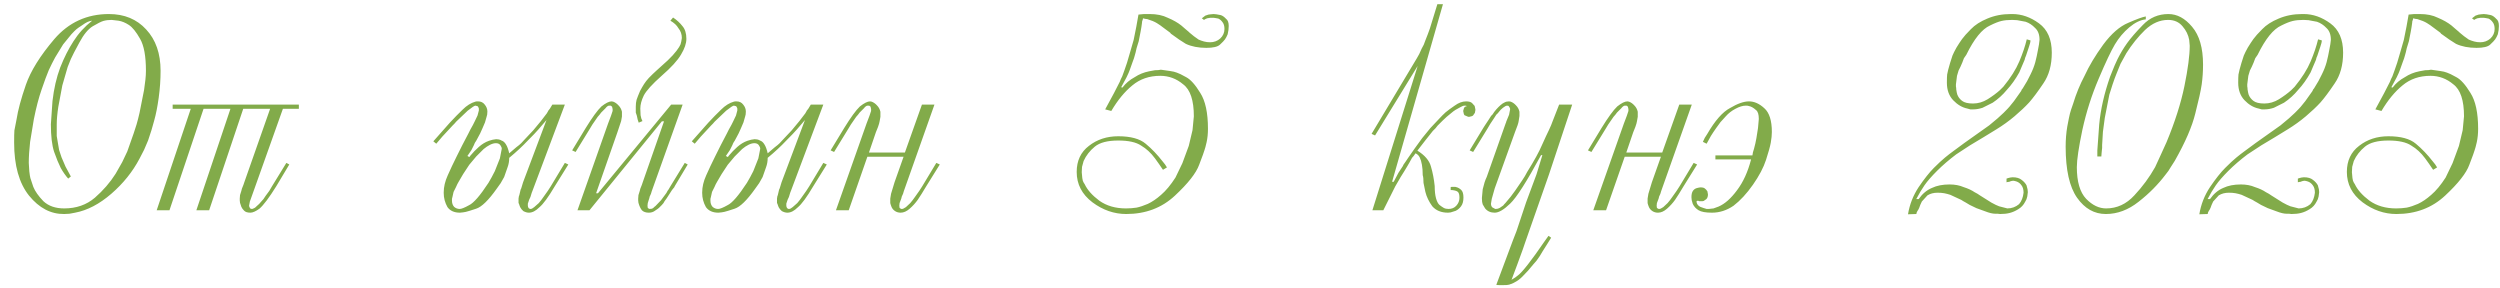 <?xml version="1.0" encoding="UTF-8"?> <svg xmlns="http://www.w3.org/2000/svg" width="321" height="37" viewBox="0 0 321 37" fill="none"><path d="M3.729 25.12C2.453 23.524 1.815 21.256 1.815 18.316C1.815 17.564 1.826 17.04 1.849 16.744C1.895 16.447 1.986 15.98 2.123 15.342C2.305 14.157 2.704 12.675 3.319 10.897C3.934 9.12 5.154 7.16 6.977 5.017C8.823 2.875 11.159 1.803 13.986 1.803C15.969 1.803 17.564 2.464 18.772 3.786C20.003 5.108 20.618 6.875 20.618 9.085C20.618 10.225 20.538 11.376 20.379 12.539C20.219 13.701 20.026 14.681 19.798 15.479C19.593 16.276 19.331 17.131 19.011 18.043L18.499 19.239L17.917 20.367C17.029 22.054 15.82 23.558 14.293 24.88C12.766 26.202 11.216 27.011 9.644 27.308L8.926 27.444L8.242 27.479C6.533 27.501 5.029 26.715 3.729 25.12ZM8.755 22.932C8.413 22.544 8.094 22.088 7.798 21.564C7.524 21.017 7.239 20.322 6.943 19.479C6.67 18.635 6.533 17.462 6.533 15.957L6.738 12.983C6.92 11.387 7.251 9.952 7.729 8.675C8.231 7.399 8.801 6.271 9.439 5.291C10.077 4.288 10.875 3.41 11.832 2.658C11.604 2.681 11.399 2.738 11.216 2.829C11.057 2.897 10.818 3.046 10.499 3.274C10.18 3.479 9.952 3.638 9.815 3.752C9.678 3.866 9.462 4.083 9.165 4.402L8.105 5.701L7.08 7.376C6.806 7.877 6.533 8.425 6.259 9.017C6.009 9.61 5.701 10.442 5.336 11.513C4.972 12.561 4.641 13.826 4.345 15.308L3.866 18.214C3.752 19.239 3.695 20.14 3.695 20.915L3.764 22.009C3.809 22.396 3.855 22.681 3.9 22.863C3.946 23.023 4.071 23.399 4.276 23.991C4.504 24.561 4.937 25.177 5.575 25.838C6.236 26.453 7.125 26.761 8.242 26.761C9.792 26.761 11.103 26.305 12.174 25.393C13.245 24.459 14.134 23.433 14.841 22.316L15.695 20.812L16.345 19.444L17.165 17.12C17.302 16.709 17.427 16.322 17.541 15.957C17.655 15.57 17.781 15.08 17.917 14.487L18.499 11.547C18.567 11.068 18.624 10.635 18.669 10.248C18.715 9.838 18.738 9.45 18.738 9.085C18.738 7.217 18.487 5.849 17.986 4.983C17.484 4.094 17.006 3.501 16.55 3.205C16.094 2.909 15.65 2.727 15.216 2.658L14.328 2.556C13.94 2.556 13.587 2.601 13.268 2.692C12.972 2.783 12.516 3.011 11.9 3.376C11.308 3.741 10.738 4.436 10.191 5.462C9.644 6.464 9.279 7.171 9.097 7.581C8.937 7.991 8.801 8.333 8.687 8.607L8.003 10.966L7.49 13.701C7.353 14.59 7.285 15.353 7.285 15.992C7.285 16.493 7.285 16.983 7.285 17.462C7.353 17.826 7.41 18.168 7.456 18.487C7.501 18.784 7.547 19.046 7.593 19.273C7.661 19.501 7.764 19.809 7.9 20.197L8.413 21.393L9.097 22.658L8.755 22.932ZM31.229 13.974L26.853 27H25.212L29.588 13.974H26.135L21.759 27H20.118L24.494 13.974H22.169V13.427H38.374V13.974H36.323L32.562 24.538L32.084 25.872L31.981 26.419L32.016 26.556L32.118 26.761L32.323 26.829H32.392L32.46 26.795C32.642 26.749 32.802 26.647 32.939 26.487C33.189 26.282 33.383 26.088 33.52 25.906L33.827 25.564L34.101 25.154L34.58 24.504L34.922 23.923L36.768 20.915L37.144 21.12L35.468 23.923C34.557 25.382 33.839 26.339 33.315 26.795C32.836 27.137 32.449 27.308 32.152 27.308C31.765 27.308 31.491 27.216 31.332 27.034C31.172 26.875 31.058 26.715 30.99 26.556C30.922 26.373 30.864 26.202 30.819 26.043L30.785 25.735V25.496L30.819 25.051L30.99 24.504L31.024 24.367L31.058 24.231L31.263 23.718L31.366 23.41L34.682 13.974H31.229ZM67.776 18.043C67.093 18.772 66.295 19.513 65.383 20.265C65.383 20.698 65.315 21.097 65.178 21.462L64.734 22.727L64.289 23.513L63.776 24.231C62.728 25.712 61.85 26.567 61.144 26.795C60.46 27.023 60.016 27.16 59.811 27.205C59.605 27.251 59.355 27.285 59.059 27.308C58.329 27.308 57.794 27.068 57.452 26.59C57.133 26.02 56.973 25.416 56.973 24.778V24.709C56.973 24.003 57.144 23.273 57.486 22.521C57.828 21.746 58.215 20.926 58.648 20.06C59.081 19.171 59.583 18.191 60.153 17.12L60.392 16.641L60.734 16.026L60.836 15.82L60.973 15.547L61.315 14.829L61.486 14.18V14.043V13.94L61.452 13.838C61.406 13.724 61.361 13.655 61.315 13.633L61.041 13.564C60.928 13.564 60.597 13.781 60.05 14.214L58.58 15.615L58.341 15.889L58.135 16.094L56.802 17.53L56.016 18.453L55.64 18.145C56.506 17.165 57.212 16.367 57.759 15.752C58.329 15.137 58.876 14.578 59.4 14.077C59.925 13.553 60.472 13.211 61.041 13.051L61.212 13.017H61.383C61.748 13.017 62.033 13.154 62.238 13.427C62.466 13.701 62.58 13.997 62.58 14.316C62.58 14.613 62.546 14.841 62.477 15L62.272 15.718L61.965 16.436L61.657 17.12L61.383 17.633L61.144 18.077L61.007 18.282L60.905 18.487L60.87 18.59L60.529 19.273L60.016 20.026L60.255 20.162L60.324 20.094L60.392 19.991C60.734 19.581 61.098 19.205 61.486 18.863C61.896 18.499 62.329 18.236 62.785 18.077L63.264 17.94L63.708 17.872L64.05 17.906C64.232 17.952 64.346 17.997 64.392 18.043C64.62 18.111 64.814 18.282 64.973 18.556C65.133 18.806 65.269 19.182 65.383 19.684L66.306 18.897C66.557 18.715 66.762 18.544 66.922 18.385C67.081 18.202 67.229 18.043 67.366 17.906L67.879 17.359L68.46 16.744L69.452 15.547L70.238 14.521L70.306 14.385L70.375 14.282V14.248L70.614 13.94L70.922 13.427H72.529L68.358 24.538L68.289 24.709L68.255 24.812C68.164 25.177 68.061 25.45 67.947 25.633L67.776 26.145V26.282V26.419C67.776 26.51 67.811 26.613 67.879 26.727L68.05 26.829H68.084H68.118C68.255 26.829 68.415 26.749 68.597 26.59L69.178 26.077L69.486 25.701L69.759 25.325L70.341 24.504L70.717 23.923L72.529 20.915L72.973 21.12L71.23 23.923C70.409 25.313 69.748 26.214 69.246 26.624C68.791 27.08 68.346 27.308 67.913 27.308C67.685 27.308 67.446 27.239 67.195 27.103C67.013 26.943 66.876 26.772 66.785 26.59L66.682 26.316C66.66 26.202 66.626 26.122 66.58 26.077V25.94V25.667V25.496C66.603 25.268 66.637 25.12 66.682 25.051L66.819 24.47L66.853 24.333L66.922 24.197L67.058 23.752L67.161 23.41L70.17 15.41C69.782 15.866 69.44 16.265 69.144 16.607C68.871 16.926 68.415 17.405 67.776 18.043ZM60.221 26.35C60.813 26.077 61.645 25.12 62.717 23.479L63.127 22.761L63.537 21.974L64.187 20.333L64.426 19.103C64.426 18.966 64.369 18.818 64.255 18.658C64.141 18.476 63.947 18.385 63.674 18.385C63.446 18.385 63.195 18.453 62.922 18.59C62.648 18.727 62.375 18.909 62.101 19.137L61.144 20.094L60.255 21.154L59.469 22.35L58.888 23.342L58.717 23.65L58.546 24.026L58.238 24.641L58.101 25.256L58.033 25.53V25.769C58.033 26.088 58.124 26.35 58.306 26.556C58.511 26.738 58.751 26.829 59.024 26.829C59.252 26.829 59.651 26.669 60.221 26.35ZM84.985 15.581L75.686 27H74.148L78.079 15.855L78.455 14.863L78.66 14.248V14.111V14.008L78.592 13.701L78.421 13.564H78.353H78.25H78.182C78.045 13.587 77.897 13.701 77.737 13.906L77.19 14.453L76.985 14.726L76.746 15L76.062 15.992L75.754 16.504L73.908 19.513L73.464 19.308L75.207 16.436C76.051 15.068 76.723 14.145 77.225 13.667C77.772 13.234 78.205 13.017 78.524 13.017L78.729 13.051C78.98 13.143 79.207 13.302 79.413 13.53C79.641 13.758 79.789 14.031 79.857 14.35V14.487V14.761V14.897V14.966L79.754 15.547L79.276 16.983L76.541 24.812H76.78L86.182 13.427H87.652L83.686 24.538L83.584 24.88L83.413 25.256L83.379 25.427L83.344 25.53L83.173 26.077L83.139 26.419L83.173 26.692L83.31 26.795L83.413 26.829L83.72 26.795L83.891 26.692L84.028 26.556L84.165 26.453L84.883 25.701L85.567 24.778C85.68 24.55 85.772 24.402 85.84 24.333L86.079 23.923L87.925 20.915L88.302 21.12L86.626 23.923L86.592 24.026L86.558 24.06L86.284 24.402L85.601 25.462L85.327 25.838C85.259 25.997 85.145 26.157 84.985 26.316C84.826 26.476 84.7 26.601 84.609 26.692C84.541 26.761 84.381 26.875 84.131 27.034C83.903 27.216 83.629 27.308 83.31 27.308C82.923 27.308 82.626 27.205 82.421 27C82.239 26.772 82.091 26.453 81.977 26.043L81.943 25.735V25.496L81.977 25.051L82.148 24.504L82.182 24.367L82.216 24.231L82.421 23.718L82.524 23.41L85.259 15.581H84.985ZM86.421 2.248C86.9 2.567 87.299 2.932 87.618 3.342C87.96 3.729 88.131 4.276 88.131 4.983C88.131 5.575 87.903 6.248 87.447 7C87.014 7.752 86.182 8.664 84.951 9.735C83.743 10.806 82.98 11.65 82.66 12.265C82.364 12.88 82.216 13.439 82.216 13.94L82.25 14.795C82.296 15.091 82.376 15.342 82.49 15.547L82.011 15.752L81.874 15.342L81.772 14.863L81.635 14.453V14.008V13.872V13.701C81.635 13.359 81.669 13.063 81.737 12.812C81.829 12.539 81.977 12.162 82.182 11.684C82.364 11.342 82.535 11.046 82.695 10.795C82.854 10.544 83.059 10.282 83.31 10.008L83.823 9.496L84.302 9.051L85.737 7.752C86.216 7.296 86.592 6.886 86.866 6.521C87.139 6.157 87.31 5.883 87.379 5.701C87.447 5.496 87.504 5.222 87.549 4.88C87.549 4.402 87.401 3.98 87.105 3.615C86.9 3.251 86.558 2.932 86.079 2.658L86.421 2.248ZM100.964 18.043C100.28 18.772 99.483 19.513 98.571 20.265C98.571 20.698 98.502 21.097 98.366 21.462L97.921 22.727L97.477 23.513L96.964 24.231C95.915 25.712 95.038 26.567 94.332 26.795C93.648 27.023 93.203 27.16 92.998 27.205C92.793 27.251 92.542 27.285 92.246 27.308C91.517 27.308 90.981 27.068 90.639 26.59C90.32 26.02 90.16 25.416 90.16 24.778V24.709C90.16 24.003 90.332 23.273 90.673 22.521C91.015 21.746 91.403 20.926 91.836 20.06C92.269 19.171 92.77 18.191 93.34 17.12L93.579 16.641L93.921 16.026L94.024 15.82L94.16 15.547L94.502 14.829L94.673 14.18V14.043V13.94L94.639 13.838C94.594 13.724 94.548 13.655 94.502 13.633L94.229 13.564C94.115 13.564 93.784 13.781 93.237 14.214L91.767 15.615L91.528 15.889L91.323 16.094L89.99 17.53L89.203 18.453L88.827 18.145C89.693 17.165 90.4 16.367 90.947 15.752C91.517 15.137 92.064 14.578 92.588 14.077C93.112 13.553 93.659 13.211 94.229 13.051L94.4 13.017H94.571C94.936 13.017 95.22 13.154 95.425 13.427C95.653 13.701 95.767 13.997 95.767 14.316C95.767 14.613 95.733 14.841 95.665 15L95.46 15.718L95.152 16.436L94.844 17.12L94.571 17.633L94.332 18.077L94.195 18.282L94.092 18.487L94.058 18.59L93.716 19.273L93.203 20.026L93.443 20.162L93.511 20.094L93.579 19.991C93.921 19.581 94.286 19.205 94.673 18.863C95.084 18.499 95.517 18.236 95.972 18.077L96.451 17.94L96.896 17.872L97.237 17.906C97.42 17.952 97.534 17.997 97.579 18.043C97.807 18.111 98.001 18.282 98.16 18.556C98.32 18.806 98.457 19.182 98.571 19.684L99.494 18.897C99.745 18.715 99.95 18.544 100.109 18.385C100.269 18.202 100.417 18.043 100.554 17.906L101.067 17.359L101.648 16.744L102.639 15.547L103.425 14.521L103.494 14.385L103.562 14.282V14.248L103.802 13.94L104.109 13.427H105.716L101.545 24.538L101.477 24.709L101.443 24.812C101.351 25.177 101.249 25.45 101.135 25.633L100.964 26.145V26.282V26.419C100.964 26.51 100.998 26.613 101.067 26.727L101.237 26.829H101.272H101.306C101.443 26.829 101.602 26.749 101.784 26.59L102.366 26.077L102.673 25.701L102.947 25.325L103.528 24.504L103.904 23.923L105.716 20.915L106.161 21.12L104.417 23.923C103.596 25.313 102.935 26.214 102.434 26.624C101.978 27.08 101.534 27.308 101.101 27.308C100.873 27.308 100.633 27.239 100.383 27.103C100.2 26.943 100.064 26.772 99.972 26.59L99.87 26.316C99.847 26.202 99.813 26.122 99.767 26.077V25.94V25.667V25.496C99.79 25.268 99.824 25.12 99.87 25.051L100.007 24.47L100.041 24.333L100.109 24.197L100.246 23.752L100.349 23.41L103.357 15.41C102.97 15.866 102.628 16.265 102.331 16.607C102.058 16.926 101.602 17.405 100.964 18.043ZM93.408 26.35C94.001 26.077 94.833 25.12 95.904 23.479L96.314 22.761L96.725 21.974L97.374 20.333L97.614 19.103C97.614 18.966 97.557 18.818 97.443 18.658C97.329 18.476 97.135 18.385 96.861 18.385C96.633 18.385 96.383 18.453 96.109 18.59C95.836 18.727 95.562 18.909 95.289 19.137L94.332 20.094L93.443 21.154L92.656 22.35L92.075 23.342L91.904 23.65L91.733 24.026L91.425 24.641L91.289 25.256L91.22 25.53V25.769C91.22 26.088 91.311 26.35 91.494 26.556C91.699 26.738 91.938 26.829 92.212 26.829C92.44 26.829 92.839 26.669 93.408 26.35ZM111.267 15.855L111.643 14.863L111.848 14.248V14.111V14.008L111.78 13.701L111.609 13.564H111.54H111.438H111.369C111.233 13.587 111.084 13.701 110.925 13.906L110.378 14.453L110.173 14.726L109.933 15L109.25 15.992L108.942 16.504L107.096 19.513L106.651 19.308L108.395 16.436C109.238 15.068 109.911 14.145 110.412 13.667C110.959 13.234 111.392 13.017 111.711 13.017L111.916 13.051C112.167 13.143 112.395 13.302 112.6 13.53C112.828 13.758 112.976 14.031 113.045 14.35V14.487V14.761V14.897V15L112.942 15.581C112.919 15.741 112.851 15.98 112.737 16.299C112.623 16.595 112.532 16.823 112.463 16.983L111.575 19.581H116.19L118.378 13.427H119.985L116.053 24.538L115.951 24.88L115.78 25.256L115.745 25.427L115.711 25.53L115.506 26.077L115.472 26.419L115.506 26.692C115.62 26.784 115.7 26.829 115.745 26.829H115.78H115.814C115.928 26.829 116.099 26.749 116.327 26.59L116.874 26.077L117.181 25.701L117.455 25.325L118.036 24.504L118.412 23.923L120.224 20.915L120.669 21.12L118.925 23.923C118.492 24.652 118.127 25.234 117.831 25.667C117.535 26.077 117.193 26.453 116.805 26.795C116.418 27.137 116.03 27.308 115.643 27.308C115.369 27.308 115.13 27.239 114.925 27.103C114.72 26.966 114.572 26.795 114.48 26.59L114.378 26.316L114.31 26.077V25.94V25.667V25.496L114.412 24.88L114.857 23.41L116.019 20.128H111.369L108.976 27H107.335L111.267 15.855ZM141.905 14.043L143.033 11.957L143.785 10.487L143.922 10.145L144.093 9.803L144.367 9.051L144.708 8.06L145.119 6.658L145.563 5.12L145.905 3.41L146.179 1.872L146.896 1.803H147.614C148.526 1.803 149.301 1.963 149.939 2.282C150.646 2.578 151.227 2.909 151.683 3.274L152.196 3.718L152.64 4.094L152.743 4.197C153.107 4.516 153.495 4.812 153.905 5.085C154.11 5.177 154.338 5.256 154.589 5.325C154.84 5.393 155.102 5.427 155.375 5.427C155.877 5.427 156.31 5.268 156.674 4.949C157.039 4.607 157.221 4.197 157.221 3.718C157.221 3.353 157.141 3.068 156.982 2.863C156.822 2.635 156.64 2.476 156.435 2.385L156.059 2.316L155.82 2.282H155.751H155.409L154.999 2.35L154.76 2.453L154.589 2.556L154.315 2.35L154.76 2.009L155.17 1.872L155.443 1.838L155.82 1.803L156.196 1.838L156.743 1.94C156.971 2.009 157.198 2.168 157.426 2.419C157.654 2.578 157.768 2.886 157.768 3.342L157.734 3.855L157.632 4.402C157.518 4.675 157.404 4.892 157.29 5.051C157.176 5.211 156.959 5.439 156.64 5.735C156.344 6.009 155.763 6.145 154.896 6.145C153.871 6.145 152.993 5.974 152.264 5.632C151.968 5.45 151.683 5.268 151.409 5.085C151.136 4.903 150.817 4.675 150.452 4.402L150.349 4.333L150.247 4.197C149.882 3.923 149.575 3.695 149.324 3.513C149.096 3.33 148.834 3.148 148.538 2.966C148.241 2.783 147.831 2.613 147.307 2.453L147.033 2.419L146.76 2.35C146.737 2.533 146.703 2.647 146.657 2.692L146.623 3L146.555 3.479L146.452 4.06C146.338 4.698 146.258 5.108 146.213 5.291C146.167 5.473 146.076 5.769 145.939 6.179C145.848 6.613 145.768 6.932 145.7 7.137C145.654 7.342 145.563 7.615 145.426 7.957C145.312 8.299 145.198 8.618 145.085 8.915C144.993 9.188 144.845 9.53 144.64 9.94L143.956 11.205L144.127 11.239C144.538 10.692 145.062 10.248 145.7 9.906C146.247 9.541 146.862 9.291 147.546 9.154L148.298 9.017C148.64 9.017 148.891 8.994 149.05 8.949L150.247 9.12C150.589 9.165 150.874 9.234 151.102 9.325C151.33 9.393 151.728 9.587 152.298 9.906C152.868 10.202 153.472 10.875 154.11 11.923C154.771 12.949 155.102 14.487 155.102 16.538C155.102 17.154 155.045 17.724 154.931 18.248C154.817 18.749 154.726 19.091 154.657 19.273C154.612 19.456 154.384 20.083 153.973 21.154C153.586 22.225 152.549 23.547 150.862 25.12C149.176 26.692 147.09 27.479 144.606 27.479C143.056 27.479 141.609 26.977 140.264 25.974C138.919 24.949 138.247 23.65 138.247 22.077C138.247 20.641 138.771 19.524 139.82 18.727C140.868 17.906 142.122 17.496 143.58 17.496C145.176 17.496 146.349 17.815 147.102 18.453C147.877 19.091 148.617 19.866 149.324 20.778L149.597 21.12L149.837 21.496L149.324 21.803L148.811 21.051L148.298 20.333C147.774 19.627 147.181 19.08 146.52 18.692C145.882 18.259 144.902 18.043 143.58 18.043C142.213 18.043 141.21 18.305 140.572 18.829C139.934 19.353 139.455 19.969 139.136 20.675L138.931 21.427L138.896 22.111L138.965 22.863C138.988 22.954 139.01 23.068 139.033 23.205C139.079 23.342 139.159 23.49 139.273 23.65C139.614 24.379 140.241 25.085 141.153 25.769C142.087 26.43 143.227 26.761 144.572 26.761C145.05 26.761 145.506 26.727 145.939 26.658C146.372 26.567 146.851 26.407 147.375 26.18C147.922 25.929 148.492 25.541 149.085 25.017C149.7 24.493 150.315 23.752 150.931 22.795L151.82 20.949L152.64 18.727L153.119 16.709L153.29 14.932C153.29 12.88 152.834 11.513 151.922 10.829C151.056 10.1 150.076 9.735 148.982 9.735C147.569 9.735 146.372 10.145 145.392 10.966C144.412 11.764 143.512 12.857 142.691 14.248L141.905 14.043ZM182.027 8.47L176.557 17.393L176.112 17.188L181.924 7.479L182.232 6.932L182.54 6.248L182.813 5.735L183.018 5.188L183.326 4.402L183.6 3.65L184.557 0.538H185.275L178.745 23.342H178.95L179.565 22.18L180.147 21.291L180.181 21.188L180.249 21.085L180.488 20.744L180.762 20.333L181.617 19.103L182.608 17.735L183.668 16.436L184.796 15.239C185.092 14.92 185.366 14.647 185.617 14.419C185.89 14.191 186.278 13.906 186.779 13.564C187.281 13.199 187.771 13.017 188.249 13.017C188.591 13.017 188.842 13.085 189.001 13.222L189.343 13.598L189.412 13.906L189.446 14.111L189.412 14.282L189.377 14.487L189.138 14.829C189.07 14.897 188.91 14.954 188.659 15H188.523L188.044 14.795C187.976 14.726 187.919 14.544 187.873 14.248L187.976 13.872C188.044 13.735 188.169 13.655 188.352 13.633L188.215 13.564H188.044C187.907 13.564 187.725 13.633 187.497 13.769C187.269 13.883 187.064 13.997 186.882 14.111C186.699 14.225 186.517 14.362 186.335 14.521L185.753 15L185.241 15.479L184.591 16.128C184.5 16.242 184.409 16.356 184.318 16.47C184.226 16.561 184.112 16.675 183.976 16.812L183.053 17.974L181.993 19.342C182.95 19.934 183.531 20.618 183.736 21.393C183.964 22.168 184.124 23 184.215 23.889C184.215 24.527 184.272 25.051 184.386 25.462C184.5 25.872 184.648 26.157 184.83 26.316C185.036 26.476 185.218 26.601 185.377 26.692C185.537 26.784 185.742 26.829 185.993 26.829C186.403 26.829 186.734 26.692 186.984 26.419C187.258 26.122 187.394 25.781 187.394 25.393C187.394 25.006 187.326 24.755 187.189 24.641C187.075 24.527 186.825 24.447 186.437 24.402H186.369H186.266V24.026L186.403 23.991H186.54H186.677H186.847L186.984 24.026C187.189 24.071 187.394 24.185 187.6 24.367C187.805 24.55 187.907 24.88 187.907 25.359C187.907 25.838 187.805 26.214 187.6 26.487C187.417 26.738 187.189 26.932 186.916 27.068L186.266 27.273L185.924 27.308C185.058 27.308 184.386 27.034 183.907 26.487C183.474 25.895 183.178 25.279 183.018 24.641L182.779 23.479C182.779 23.023 182.745 22.692 182.677 22.487C182.677 21.963 182.642 21.518 182.574 21.154C182.506 20.766 182.414 20.459 182.3 20.231C182.187 19.98 182.004 19.798 181.753 19.684L181.514 20.026L181.275 20.299L181.241 20.402L181.172 20.504L180.967 20.88L180.728 21.291L180.318 21.974L179.805 22.795L179.771 22.863L179.155 23.923L178.779 24.675L177.617 27H176.215L182.027 8.47ZM198.894 22.385L195.817 31.171C195.772 31.353 195.441 32.276 194.826 33.94C194.21 35.604 193.88 36.47 193.834 36.538C193.789 36.538 193.72 36.55 193.629 36.573C193.561 36.595 193.39 36.607 193.116 36.607C192.843 36.607 192.626 36.607 192.467 36.607C192.33 36.607 192.216 36.595 192.125 36.573L194.245 30.897L194.723 29.667C195.133 28.436 195.544 27.205 195.954 25.974L197.287 22.385L198.039 19.923H197.869C196.045 23.296 194.723 25.37 193.903 26.145C193.105 26.92 192.444 27.308 191.92 27.308C191.396 27.308 190.985 27.125 190.689 26.761C190.575 26.578 190.472 26.407 190.381 26.248C190.313 26.066 190.279 25.815 190.279 25.496V25.393L190.381 24.299L190.621 23.41L190.757 23.034L190.894 22.727L193.321 15.855L193.39 15.684C193.413 15.57 193.435 15.501 193.458 15.479L193.766 14.726L193.903 14.008C193.88 13.895 193.857 13.826 193.834 13.803L193.698 13.598L193.527 13.564C193.39 13.564 193.208 13.655 192.98 13.838C192.774 13.997 192.615 14.157 192.501 14.316C192.387 14.476 192.262 14.613 192.125 14.726L191.817 15.205L191.339 15.923L190.997 16.504L189.151 19.513L188.706 19.308L190.45 16.436L190.689 16.06L191.099 15.444L191.339 15.068C191.407 14.932 191.51 14.806 191.646 14.692C191.783 14.464 191.943 14.248 192.125 14.043C192.33 13.815 192.512 13.633 192.672 13.496C192.854 13.336 193.025 13.222 193.185 13.154C193.344 13.063 193.538 13.017 193.766 13.017L193.971 13.051C194.222 13.143 194.45 13.302 194.655 13.53C194.883 13.758 195.031 14.031 195.099 14.35V14.487V14.761V14.897L194.997 15.547C194.974 15.775 194.814 16.254 194.518 16.983L191.92 24.197L191.544 25.53L191.441 26.145C191.441 26.35 191.498 26.51 191.612 26.624L191.988 26.829H192.057C192.239 26.829 192.41 26.784 192.569 26.692L193.014 26.385L193.151 26.214L193.287 26.077C193.789 25.507 194.21 24.971 194.552 24.47C194.894 23.969 195.19 23.536 195.441 23.171C195.692 22.806 195.908 22.442 196.091 22.077C197.002 20.618 197.641 19.456 198.005 18.59C198.393 17.724 198.689 17.085 198.894 16.675C199.099 16.242 199.247 15.889 199.339 15.615L200.193 13.427H201.869L198.894 22.385ZM193.458 35.581L193.492 35.786L193.595 36.026L193.834 36.094C193.948 36.026 194.085 35.934 194.245 35.821C194.427 35.729 194.655 35.57 194.928 35.342C195.202 35.137 195.623 34.669 196.193 33.94C196.763 33.211 197.47 32.231 198.313 31L198.826 30.282L199.168 30.521L198.723 31.239L198.074 32.265C197.8 32.744 197.606 33.051 197.492 33.188C197.401 33.348 197.208 33.587 196.911 33.906L196.193 34.761L195.441 35.547C195.145 35.843 194.837 36.071 194.518 36.231C194.222 36.413 193.903 36.527 193.561 36.573C193.287 36.573 193.048 36.516 192.843 36.402C192.957 36.197 193.059 36.026 193.151 35.889C193.265 35.752 193.367 35.65 193.458 35.581ZM208.509 15.855L208.885 14.863L209.09 14.248V14.111V14.008L209.022 13.701L208.851 13.564H208.783H208.68H208.612C208.475 13.587 208.327 13.701 208.167 13.906L207.62 14.453L207.415 14.726L207.176 15L206.492 15.992L206.184 16.504L204.338 19.513L203.894 19.308L205.637 16.436C206.481 15.068 207.153 14.145 207.654 13.667C208.201 13.234 208.634 13.017 208.953 13.017L209.159 13.051C209.409 13.143 209.637 13.302 209.842 13.53C210.07 13.758 210.218 14.031 210.287 14.35V14.487V14.761V14.897V15L210.184 15.581C210.161 15.741 210.093 15.98 209.979 16.299C209.865 16.595 209.774 16.823 209.706 16.983L208.817 19.581H213.432L215.62 13.427H217.227L213.295 24.538L213.193 24.88L213.022 25.256L212.988 25.427L212.953 25.53L212.748 26.077L212.714 26.419L212.748 26.692C212.862 26.784 212.942 26.829 212.988 26.829H213.022H213.056C213.17 26.829 213.341 26.749 213.569 26.59L214.116 26.077L214.424 25.701L214.697 25.325L215.278 24.504L215.654 23.923L217.466 20.915L217.911 21.12L216.167 23.923C215.734 24.652 215.369 25.234 215.073 25.667C214.777 26.077 214.435 26.453 214.047 26.795C213.66 27.137 213.273 27.308 212.885 27.308C212.612 27.308 212.372 27.239 212.167 27.103C211.962 26.966 211.814 26.795 211.723 26.59L211.62 26.316L211.552 26.077V25.94V25.667V25.496L211.654 24.88L212.099 23.41L213.261 20.128H208.612L206.218 27H204.577L208.509 15.855ZM218.651 18.214L218.891 17.701L219.199 17.222C220.201 15.49 221.181 14.373 222.139 13.872C223.096 13.302 223.905 13.017 224.566 13.017C225.25 13.017 225.911 13.313 226.549 13.906C227.187 14.476 227.506 15.49 227.506 16.949C227.506 17.336 227.461 17.792 227.369 18.316C227.278 18.818 227.073 19.558 226.754 20.538C226.435 21.518 225.877 22.578 225.079 23.718C224.281 24.858 223.449 25.758 222.583 26.419C221.717 27.011 220.794 27.308 219.814 27.308C219.016 27.308 218.446 27.205 218.104 27C217.763 26.795 217.512 26.521 217.352 26.18L217.216 25.701L217.181 25.325C217.181 24.983 217.238 24.721 217.352 24.538C217.466 24.356 217.626 24.231 217.831 24.162L218.104 24.094L218.31 24.06C218.606 24.06 218.8 24.105 218.891 24.197C219.005 24.265 219.119 24.39 219.233 24.573L219.267 24.778L219.301 24.949C219.301 25.222 219.233 25.427 219.096 25.564L218.754 25.803L218.583 25.838H218.412H218.207L218.104 25.803L218.036 25.769L217.865 25.803L217.831 25.906L217.865 26.043L217.899 26.145C217.968 26.305 218.104 26.442 218.31 26.556C218.538 26.647 218.811 26.738 219.13 26.829H219.267H219.404L220.019 26.761L220.669 26.521C221.466 26.18 222.253 25.484 223.028 24.436C223.825 23.387 224.429 22.066 224.84 20.47H220.258V19.957H225.01L225.079 19.547L225.216 19.103L225.387 18.419L225.523 17.735L225.728 16.436L225.831 15.274C225.831 14.704 225.717 14.328 225.489 14.145C225.284 13.963 225.113 13.838 224.976 13.769C224.862 13.701 224.703 13.644 224.498 13.598L224.327 13.564H224.156C223.768 13.564 223.324 13.701 222.822 13.974C222.344 14.225 221.934 14.544 221.592 14.932C221.25 15.296 221.022 15.547 220.908 15.684C220.817 15.798 220.634 16.048 220.361 16.436C220.087 16.823 219.859 17.165 219.677 17.462C219.518 17.758 219.335 18.088 219.13 18.453L218.651 18.214ZM260.715 5.188C260.715 5.37 260.646 5.655 260.509 6.043L260.133 7.171L260.031 7.41L259.962 7.684L259.552 8.641L259.279 9.291C258.8 10.157 258.264 10.909 257.672 11.547C257.148 12.185 256.544 12.732 255.86 13.188L254.561 13.838C254.15 13.974 253.763 14.043 253.398 14.043H252.988L252.612 13.94C251.951 13.803 251.347 13.45 250.8 12.88C250.253 12.31 249.98 11.558 249.98 10.624C249.98 10.145 249.991 9.792 250.014 9.564C250.059 9.336 250.105 9.131 250.15 8.949C250.196 8.744 250.276 8.459 250.39 8.094C250.504 7.707 250.606 7.387 250.697 7.137C250.811 6.863 250.982 6.521 251.21 6.111C251.461 5.701 251.7 5.336 251.928 5.017C252.156 4.698 252.532 4.276 253.056 3.752C253.581 3.205 254.287 2.749 255.176 2.385C256.088 1.997 257.091 1.803 258.185 1.803H258.39C259.575 1.803 260.715 2.202 261.809 3C262.903 3.798 263.45 5.051 263.45 6.761C263.45 8.356 263.085 9.678 262.356 10.726C261.649 11.775 261.045 12.584 260.544 13.154C260.042 13.701 259.415 14.293 258.663 14.932C257.934 15.547 257.159 16.105 256.338 16.607L254.663 17.633L252.954 18.658L251.176 19.82C250.242 20.527 249.421 21.234 248.715 21.94C248.008 22.647 247.472 23.262 247.108 23.786C246.743 24.311 246.39 24.903 246.048 25.564H246.356C246.834 24.88 247.404 24.402 248.065 24.128C248.68 23.832 249.433 23.684 250.321 23.684C251.005 23.684 251.609 23.798 252.133 24.026C252.703 24.208 253.17 24.424 253.535 24.675L253.911 24.88L254.219 25.085C254.811 25.45 255.301 25.758 255.689 26.009C256.099 26.236 256.43 26.396 256.68 26.487L257.74 26.761C258.31 26.761 258.811 26.578 259.244 26.214C259.564 25.849 259.757 25.359 259.826 24.744C259.826 24.333 259.735 24.014 259.552 23.786C259.393 23.558 259.187 23.399 258.937 23.308L258.697 23.239L258.492 23.205L258.287 23.239C258.173 23.262 258.105 23.285 258.082 23.308L257.98 23.342L257.74 23.376L257.638 23.41V22.932L257.843 22.863L258.116 22.795L258.424 22.761C258.925 22.761 259.313 22.875 259.586 23.103C259.86 23.308 260.065 23.536 260.202 23.786L260.338 24.299L260.373 24.675L260.304 25.222C260.259 25.473 260.168 25.701 260.031 25.906C259.826 26.316 259.529 26.635 259.142 26.863C258.777 27.091 258.413 27.251 258.048 27.342C257.706 27.433 257.296 27.479 256.817 27.479L256.509 27.444H256.202C255.86 27.444 255.427 27.342 254.903 27.137L253.774 26.727L252.92 26.316L252.407 26.009L252.099 25.838L251.826 25.667L250.424 25.017C250.15 24.926 249.888 24.858 249.638 24.812C249.387 24.766 249.102 24.744 248.783 24.744C248.282 24.744 247.848 24.858 247.484 25.085L246.766 25.872L246.561 26.316L246.424 26.692L246.287 26.966L246.185 27.103V27.137L246.116 27.239C246.093 27.376 246.071 27.456 246.048 27.479L244.988 27.513C245.193 26.259 245.649 25.097 246.356 24.026C247.085 22.954 247.735 22.134 248.304 21.564C248.874 20.994 249.353 20.55 249.74 20.231C250.128 19.912 250.481 19.638 250.8 19.41L252.236 18.35L255.415 16.094C256.236 15.433 256.851 14.897 257.262 14.487C257.672 14.077 257.923 13.815 258.014 13.701C258.128 13.564 258.321 13.325 258.595 12.983L259.518 11.684L259.586 11.513L259.723 11.342C260.133 10.704 260.464 10.111 260.715 9.564C260.988 9.017 261.193 8.493 261.33 7.991C261.467 7.467 261.581 6.943 261.672 6.419C261.786 5.872 261.854 5.439 261.877 5.12C261.877 4.436 261.683 3.923 261.296 3.581C260.954 3.217 260.555 2.954 260.099 2.795L259.005 2.59L258.356 2.556C257.831 2.556 257.376 2.601 256.988 2.692C256.601 2.783 256.111 2.977 255.518 3.274C254.492 3.729 253.478 4.983 252.475 7.034L252.168 7.479L251.962 8.026L251.723 8.573L251.484 9.051L251.279 9.735L251.176 10.556L251.142 10.829V11.103L251.176 11.308V11.444L251.244 11.855L251.313 12.128C251.427 12.447 251.632 12.721 251.928 12.949C252.225 13.177 252.692 13.291 253.33 13.291C253.991 13.291 254.618 13.108 255.21 12.744C255.826 12.356 256.35 11.969 256.783 11.581L256.988 11.376L257.227 11.137C258.162 9.997 258.846 8.915 259.279 7.889C259.712 6.863 260.031 5.917 260.236 5.051L260.715 5.188ZM275.52 2.487C274.836 2.556 274.13 2.897 273.401 3.513C272.671 4.128 272.056 4.858 271.554 5.701C271.053 6.544 270.358 8.014 269.469 10.111C268.58 12.185 267.885 14.362 267.383 16.641C266.905 18.92 266.666 20.527 266.666 21.462C266.666 23.331 267.064 24.687 267.862 25.53C268.66 26.35 269.515 26.761 270.426 26.761C271.817 26.761 273.025 26.202 274.05 25.085C275.099 23.969 275.987 22.761 276.717 21.462L277.503 19.752L278.187 18.248C279.258 15.672 280.022 13.279 280.478 11.068C280.933 8.835 281.161 7.103 281.161 5.872L281.127 5.496L281.093 5.12C280.979 4.481 280.694 3.9 280.238 3.376C279.782 2.829 279.167 2.556 278.392 2.556C277.321 2.556 276.329 2.989 275.418 3.855C274.529 4.721 273.731 5.712 273.025 6.829L272.272 8.197L271.76 9.462C271.6 9.849 271.429 10.316 271.247 10.863C271.064 11.41 270.928 11.843 270.836 12.162L270.255 15.137L270.016 16.915L269.913 18.624V19L269.879 19.308L269.845 19.65L269.811 20.094H269.298V19.308L269.537 15.992C269.72 14.031 270.187 11.98 270.939 9.838L271.076 9.496L271.213 9.154L271.52 8.402L271.896 7.581C272.261 6.852 272.671 6.168 273.127 5.53C273.583 4.892 274.255 4.117 275.144 3.205C276.033 2.271 277.127 1.803 278.426 1.803C279.543 1.803 280.557 2.35 281.469 3.444C282.403 4.538 282.871 6.157 282.871 8.299C282.871 9.165 282.814 10.008 282.7 10.829C282.586 11.627 282.312 12.869 281.879 14.556C281.469 16.242 280.591 18.271 279.247 20.641L278.7 21.496C278.54 21.792 278.335 22.088 278.084 22.385C277.104 23.684 275.942 24.858 274.597 25.906C273.275 26.954 271.874 27.479 270.392 27.479C268.911 27.479 267.68 26.784 266.7 25.393C265.72 24.003 265.23 21.815 265.23 18.829C265.23 17.94 265.298 17.085 265.435 16.265C265.594 15.422 265.708 14.863 265.777 14.59C265.845 14.316 265.982 13.895 266.187 13.325C266.574 12.048 267.064 10.852 267.657 9.735C268.227 8.481 269.025 7.148 270.05 5.735C271.099 4.322 272.17 3.387 273.264 2.932C274.358 2.453 275.11 2.179 275.52 2.111V2.487ZM298.121 5.188C298.121 5.37 298.052 5.655 297.916 6.043L297.54 7.171L297.437 7.41L297.369 7.684L296.958 8.641L296.685 9.291C296.206 10.157 295.671 10.909 295.078 11.547C294.554 12.185 293.95 12.732 293.266 13.188L291.967 13.838C291.557 13.974 291.169 14.043 290.805 14.043H290.394L290.018 13.94C289.357 13.803 288.753 13.45 288.206 12.88C287.659 12.31 287.386 11.558 287.386 10.624C287.386 10.145 287.397 9.792 287.42 9.564C287.466 9.336 287.511 9.131 287.557 8.949C287.602 8.744 287.682 8.459 287.796 8.094C287.91 7.707 288.013 7.387 288.104 7.137C288.218 6.863 288.389 6.521 288.617 6.111C288.867 5.701 289.107 5.336 289.334 5.017C289.562 4.698 289.938 4.276 290.463 3.752C290.987 3.205 291.693 2.749 292.582 2.385C293.494 1.997 294.497 1.803 295.591 1.803H295.796C296.981 1.803 298.121 2.202 299.215 3C300.309 3.798 300.856 5.051 300.856 6.761C300.856 8.356 300.491 9.678 299.762 10.726C299.055 11.775 298.451 12.584 297.95 13.154C297.448 13.701 296.822 14.293 296.07 14.932C295.34 15.547 294.565 16.105 293.745 16.607L292.07 17.633L290.36 18.658L288.582 19.82C287.648 20.527 286.827 21.234 286.121 21.94C285.414 22.647 284.879 23.262 284.514 23.786C284.149 24.311 283.796 24.903 283.454 25.564H283.762C284.24 24.88 284.81 24.402 285.471 24.128C286.087 23.832 286.839 23.684 287.728 23.684C288.411 23.684 289.015 23.798 289.54 24.026C290.109 24.208 290.577 24.424 290.941 24.675L291.317 24.88L291.625 25.085C292.218 25.45 292.708 25.758 293.095 26.009C293.505 26.236 293.836 26.396 294.087 26.487L295.146 26.761C295.716 26.761 296.218 26.578 296.651 26.214C296.97 25.849 297.164 25.359 297.232 24.744C297.232 24.333 297.141 24.014 296.958 23.786C296.799 23.558 296.594 23.399 296.343 23.308L296.104 23.239L295.899 23.205L295.693 23.239C295.579 23.262 295.511 23.285 295.488 23.308L295.386 23.342L295.146 23.376L295.044 23.41V22.932L295.249 22.863L295.523 22.795L295.83 22.761C296.332 22.761 296.719 22.875 296.993 23.103C297.266 23.308 297.471 23.536 297.608 23.786L297.745 24.299L297.779 24.675L297.711 25.222C297.665 25.473 297.574 25.701 297.437 25.906C297.232 26.316 296.936 26.635 296.548 26.863C296.183 27.091 295.819 27.251 295.454 27.342C295.112 27.433 294.702 27.479 294.223 27.479L293.916 27.444H293.608C293.266 27.444 292.833 27.342 292.309 27.137L291.181 26.727L290.326 26.316L289.813 26.009L289.505 25.838L289.232 25.667L287.83 25.017C287.557 24.926 287.295 24.858 287.044 24.812C286.793 24.766 286.508 24.744 286.189 24.744C285.688 24.744 285.255 24.858 284.89 25.085L284.172 25.872L283.967 26.316L283.83 26.692L283.693 26.966L283.591 27.103V27.137L283.523 27.239C283.5 27.376 283.477 27.456 283.454 27.479L282.394 27.513C282.599 26.259 283.055 25.097 283.762 24.026C284.491 22.954 285.141 22.134 285.711 21.564C286.28 20.994 286.759 20.55 287.146 20.231C287.534 19.912 287.887 19.638 288.206 19.41L289.642 18.35L292.822 16.094C293.642 15.433 294.258 14.897 294.668 14.487C295.078 14.077 295.329 13.815 295.42 13.701C295.534 13.564 295.728 13.325 296.001 12.983L296.924 11.684L296.993 11.513L297.129 11.342C297.54 10.704 297.87 10.111 298.121 9.564C298.394 9.017 298.599 8.493 298.736 7.991C298.873 7.467 298.987 6.943 299.078 6.419C299.192 5.872 299.26 5.439 299.283 5.12C299.283 4.436 299.089 3.923 298.702 3.581C298.36 3.217 297.961 2.954 297.505 2.795L296.411 2.59L295.762 2.556C295.238 2.556 294.782 2.601 294.394 2.692C294.007 2.783 293.517 2.977 292.924 3.274C291.899 3.729 290.884 4.983 289.881 7.034L289.574 7.479L289.369 8.026L289.129 8.573L288.89 9.051L288.685 9.735L288.582 10.556L288.548 10.829V11.103L288.582 11.308V11.444L288.651 11.855L288.719 12.128C288.833 12.447 289.038 12.721 289.334 12.949C289.631 13.177 290.098 13.291 290.736 13.291C291.397 13.291 292.024 13.108 292.617 12.744C293.232 12.356 293.756 11.969 294.189 11.581L294.394 11.376L294.634 11.137C295.568 9.997 296.252 8.915 296.685 7.889C297.118 6.863 297.437 5.917 297.642 5.051L298.121 5.188ZM304.995 14.043L306.123 11.957L306.875 10.487L307.012 10.145L307.183 9.803L307.456 9.051L307.798 8.06L308.209 6.658L308.653 5.12L308.995 3.41L309.268 1.872L309.986 1.803H310.704C311.616 1.803 312.391 1.963 313.029 2.282C313.736 2.578 314.317 2.909 314.773 3.274L315.285 3.718L315.73 4.094L315.832 4.197C316.197 4.516 316.585 4.812 316.995 5.085C317.2 5.177 317.428 5.256 317.679 5.325C317.929 5.393 318.191 5.427 318.465 5.427C318.966 5.427 319.399 5.268 319.764 4.949C320.129 4.607 320.311 4.197 320.311 3.718C320.311 3.353 320.231 3.068 320.072 2.863C319.912 2.635 319.73 2.476 319.525 2.385L319.149 2.316L318.909 2.282H318.841H318.499L318.089 2.35L317.85 2.453L317.679 2.556L317.405 2.35L317.85 2.009L318.26 1.872L318.533 1.838L318.909 1.803L319.285 1.838L319.832 1.94C320.06 2.009 320.288 2.168 320.516 2.419C320.744 2.578 320.858 2.886 320.858 3.342L320.824 3.855L320.721 4.402C320.607 4.675 320.493 4.892 320.379 5.051C320.266 5.211 320.049 5.439 319.73 5.735C319.434 6.009 318.852 6.145 317.986 6.145C316.961 6.145 316.083 5.974 315.354 5.632C315.058 5.45 314.773 5.268 314.499 5.085C314.226 4.903 313.907 4.675 313.542 4.402L313.439 4.333L313.337 4.197C312.972 3.923 312.664 3.695 312.414 3.513C312.186 3.33 311.924 3.148 311.627 2.966C311.331 2.783 310.921 2.613 310.397 2.453L310.123 2.419L309.85 2.35C309.827 2.533 309.793 2.647 309.747 2.692L309.713 3L309.644 3.479L309.542 4.06C309.428 4.698 309.348 5.108 309.303 5.291C309.257 5.473 309.166 5.769 309.029 6.179C308.938 6.613 308.858 6.932 308.79 7.137C308.744 7.342 308.653 7.615 308.516 7.957C308.402 8.299 308.288 8.618 308.174 8.915C308.083 9.188 307.935 9.53 307.73 9.94L307.046 11.205L307.217 11.239C307.627 10.692 308.152 10.248 308.79 9.906C309.337 9.541 309.952 9.291 310.636 9.154L311.388 9.017C311.73 9.017 311.981 8.994 312.14 8.949L313.337 9.12C313.679 9.165 313.964 9.234 314.191 9.325C314.419 9.393 314.818 9.587 315.388 9.906C315.958 10.202 316.562 10.875 317.2 11.923C317.861 12.949 318.191 14.487 318.191 16.538C318.191 17.154 318.134 17.724 318.021 18.248C317.907 18.749 317.815 19.091 317.747 19.273C317.701 19.456 317.474 20.083 317.063 21.154C316.676 22.225 315.639 23.547 313.952 25.12C312.266 26.692 310.18 27.479 307.696 27.479C306.146 27.479 304.699 26.977 303.354 25.974C302.009 24.949 301.337 23.65 301.337 22.077C301.337 20.641 301.861 19.524 302.909 18.727C303.958 17.906 305.211 17.496 306.67 17.496C308.266 17.496 309.439 17.815 310.191 18.453C310.966 19.091 311.707 19.866 312.414 20.778L312.687 21.12L312.926 21.496L312.414 21.803L311.901 21.051L311.388 20.333C310.864 19.627 310.271 19.08 309.61 18.692C308.972 18.259 307.992 18.043 306.67 18.043C305.303 18.043 304.3 18.305 303.662 18.829C303.023 19.353 302.545 19.969 302.226 20.675L302.021 21.427L301.986 22.111L302.055 22.863C302.077 22.954 302.1 23.068 302.123 23.205C302.169 23.342 302.248 23.49 302.362 23.65C302.704 24.379 303.331 25.085 304.243 25.769C305.177 26.43 306.317 26.761 307.662 26.761C308.14 26.761 308.596 26.727 309.029 26.658C309.462 26.567 309.941 26.407 310.465 26.18C311.012 25.929 311.582 25.541 312.174 25.017C312.79 24.493 313.405 23.752 314.021 22.795L314.909 20.949L315.73 18.727L316.209 16.709L316.379 14.932C316.379 12.88 315.924 11.513 315.012 10.829C314.146 10.1 313.166 9.735 312.072 9.735C310.659 9.735 309.462 10.145 308.482 10.966C307.502 11.764 306.602 12.857 305.781 14.248L304.995 14.043Z" fill="#82AB4A"></path></svg> 